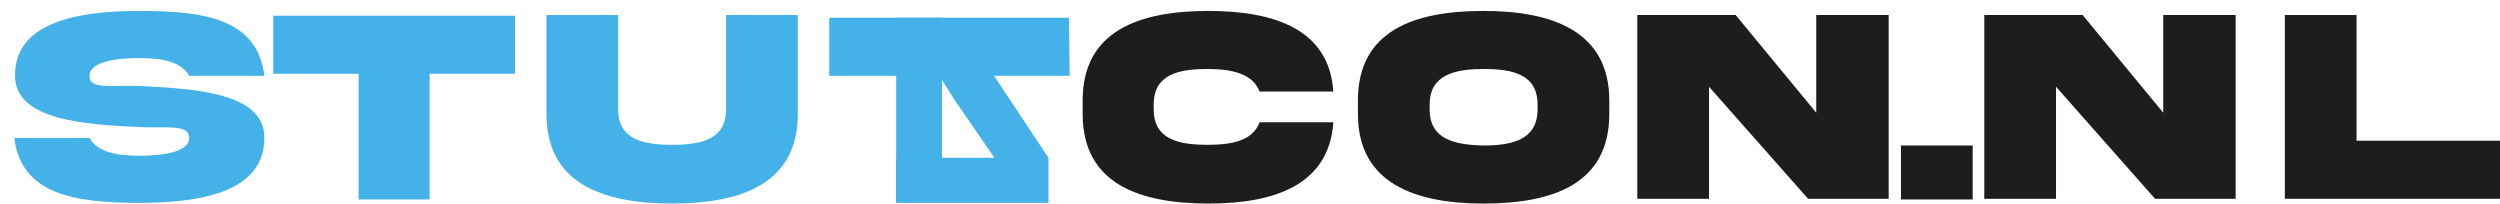 <?xml version="1.0" encoding="UTF-8"?>
<svg id="Laag_1" xmlns="http://www.w3.org/2000/svg" version="1.1" viewBox="0 0 366 29.8">
  <!-- Generator: Adobe Illustrator 29.2.1, SVG Export Plug-In . SVG Version: 2.1.0 Build 116)  -->
  <defs>
    <style>
      .st0 {
        fill: #1d1d1b;
      }

      .st1 {
        fill: #44b2e8;
      }
    </style>
  </defs>
  <path class="st1" d="M20.7,12.6c7.5.4,18.1.9,18,7.6,0,7.7-8.8,9.5-18.3,9.5-9.4,0-17.3-1.2-18.3-9.5h11c1.2,2.1,4,2.6,7.3,2.6s7.3-.5,7.3-2.6-3.3-1.4-7.5-1.6c-7.5-.4-18.1-.9-18-7.6C2.2,3.4,11,1.6,20.4,1.6c9.4,0,17.3,1.1,18.3,9.5h-11c-1.2-2.1-4-2.6-7.3-2.6s-7.3.5-7.3,2.6,3.3,1.3,7.5,1.5Z"/>
  <path class="st1" d="M52.5,29.2V10.8h-12.5V2.3h35.4v8.5h-12.5v18.4h-10.5Z"/>
  <path class="st1" d="M106.3,2.2h10.5v14.5c0,10.2-8.3,13.1-18.4,13.1-10.1,0-18.4-2.9-18.4-13.1V2.2h10.5v13.8c0,4.4,3.6,5.2,7.9,5.2,4.3,0,7.9-.8,7.9-5.2V2.2Z"/>
  <path class="st0" d="M195.2,18c-.7,9.1-8.6,11.8-18.3,11.8-10.1,0-18.4-2.9-18.4-13.1v-2c0-10.2,8.3-13.1,18.4-13.1,9.7,0,17.7,2.7,18.3,11.8h-10.8c-1-2.6-4-3.3-7.6-3.3-4.3,0-7.9.8-7.9,5.2v.7c0,4.4,3.6,5.2,7.9,5.2,3.6,0,6.6-.6,7.6-3.3h10.8Z"/>
  <path class="st0" d="M235.6,14.7v2c0,10.2-8.2,13.1-18.4,13.1-10.1,0-18.4-3-18.4-13.1v-2c0-10.2,8.2-13.1,18.4-13.1,10.1,0,18.4,3,18.4,13.1ZM225.1,15.3c0-4.4-3.6-5.2-7.9-5.2-4.3,0-7.9.9-7.9,5.2v.7c0,4.4,3.6,5.2,7.9,5.3,4.3,0,7.9-.9,7.9-5.3v-.7Z"/>
  <path class="st0" d="M266,2.2h10.5v26.9h-11.8l-14.5-16.4v16.4h-10.5V2.2h14.4l11.8,14.3V2.2Z"/>
  <path class="st0" d="M288.8,21.3v7.9h-10.5v-7.9h10.5Z"/>
  <path class="st0" d="M316.8,2.2h10.5v26.9h-11.8l-14.5-16.4v16.4h-10.5V2.2h14.4l11.8,14.3V2.2Z"/>
  <path class="st0" d="M345,2.2v18.4h21v8.5h-31.5V2.2h10.5Z"/>
  <g>
    <polygon class="st1" points="137.9 29.5 131.2 29.5 131.2 2.6 137.9 2.6 137.9 12 137.9 29.5"/>
    <polygon class="st1" points="131.2 29.7 131.2 23.1 153.5 23.1 153.5 29.7 145.7 29.7 131.2 29.7"/>
    <polygon class="st1" points="139.8 14.7 135.8 8.4 141.4 4.9 153.5 23.1 149.3 28.5 139.8 14.7"/>
  </g>
  <polygon class="st1" points="133.7 11.1 121.4 11.1 121.4 2.6 156.5 2.6 156.6 11.1 133.7 11.1"/>
</svg>